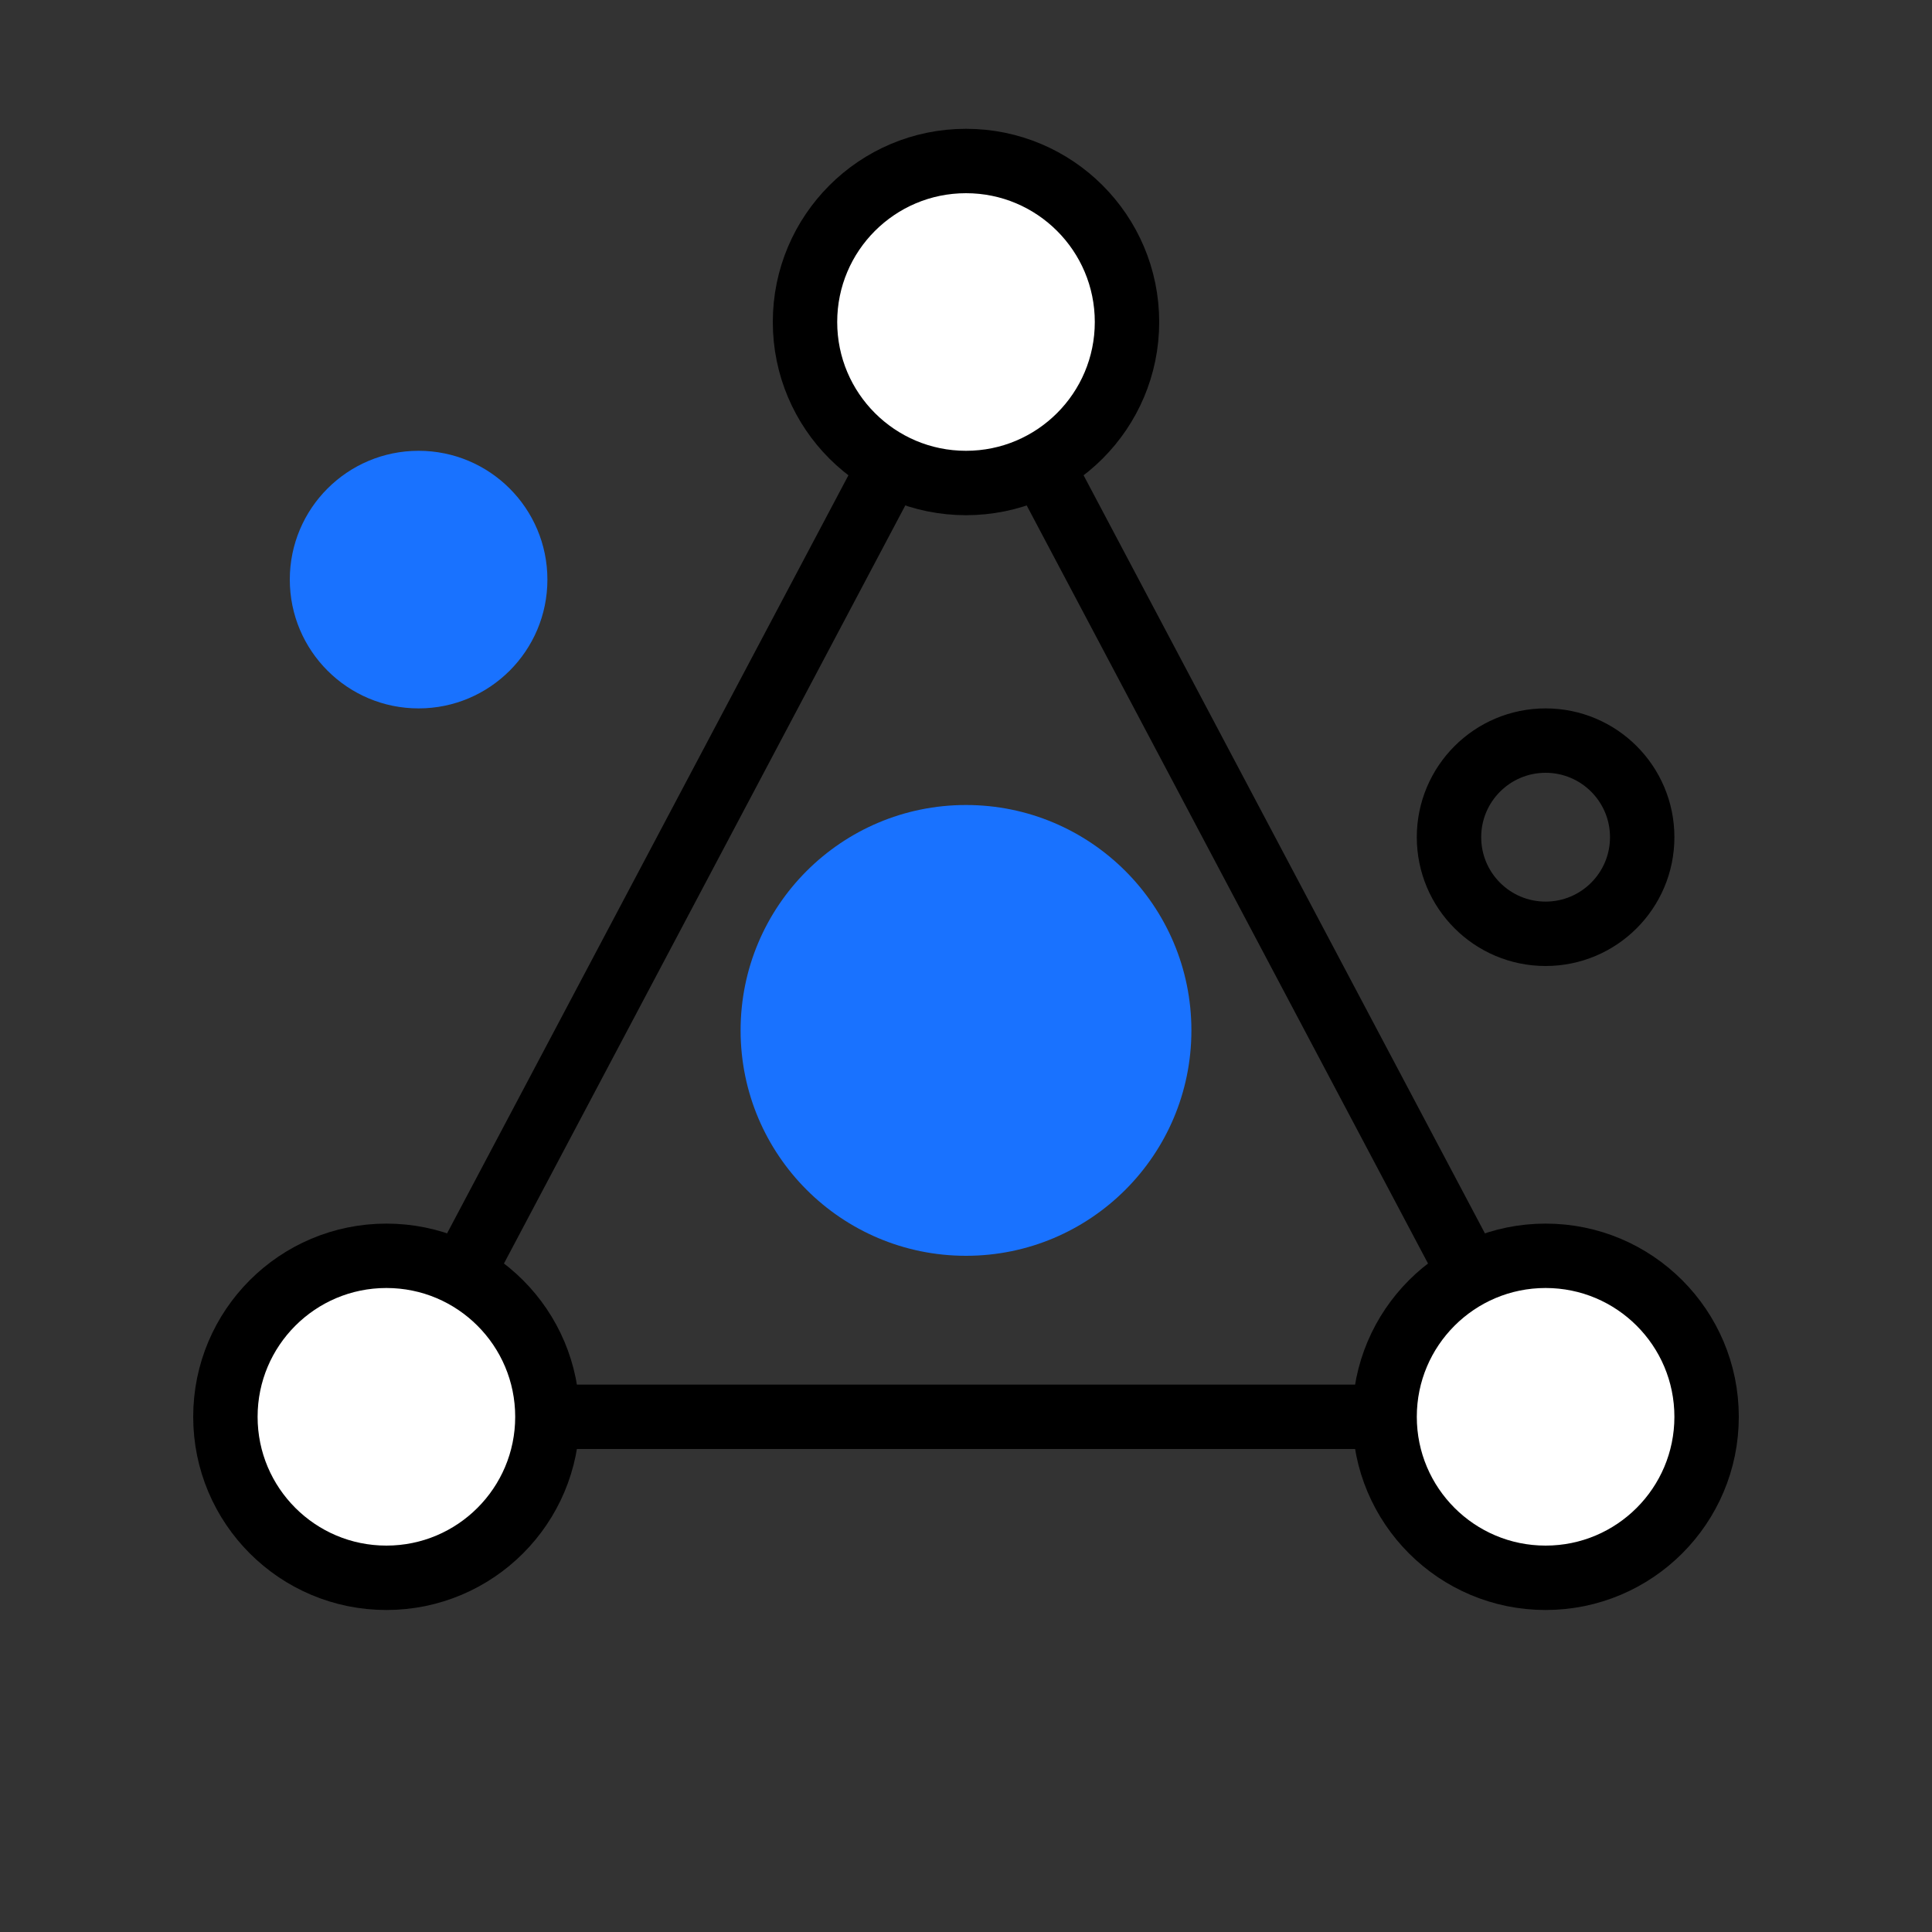 <?xml version="1.0" encoding="UTF-8"?>
<svg width="60px" height="60px" viewBox="0 0 60 60" version="1.1" xmlns="http://www.w3.org/2000/svg" xmlns:xlink="http://www.w3.org/1999/xlink">
    <rect x="0" y="0" width="60" height="60" fill="#333333" stroke="none"/>
    <title>数据孤岛</title>
    <g id="数据孤岛" stroke="none" stroke-width="1" fill="none" fill-rule="evenodd">
        <path d="M49.661,45 L30,7.863 L10.339,45 L49.661,45 Z M30,12.136 L46.339,43 L13.66,43 L30,12.136 Z" id="路径-5" fill="#000000" fill-rule="nonzero"></path>
        <circle id="椭圆形" stroke="#000000" stroke-width="2" fill="#FFFFFF" cx="12" cy="44" r="5"></circle>
        <circle id="椭圆形" fill="#1972FF" cx="30" cy="32" r="7"></circle>
        <circle id="椭圆形" fill="#1972FF" cx="13" cy="18" r="4"></circle>
        <circle id="椭圆形" stroke="#000000" stroke-width="2" cx="48" cy="26" r="3"></circle>
        <circle id="椭圆形" stroke="#000000" stroke-width="2" fill="#FFFFFF" cx="48" cy="44" r="5"></circle>
        <circle id="椭圆形" stroke="#000000" stroke-width="2" fill="#FFFFFF" cx="30" cy="10" r="5"></circle>
    </g>
</svg>